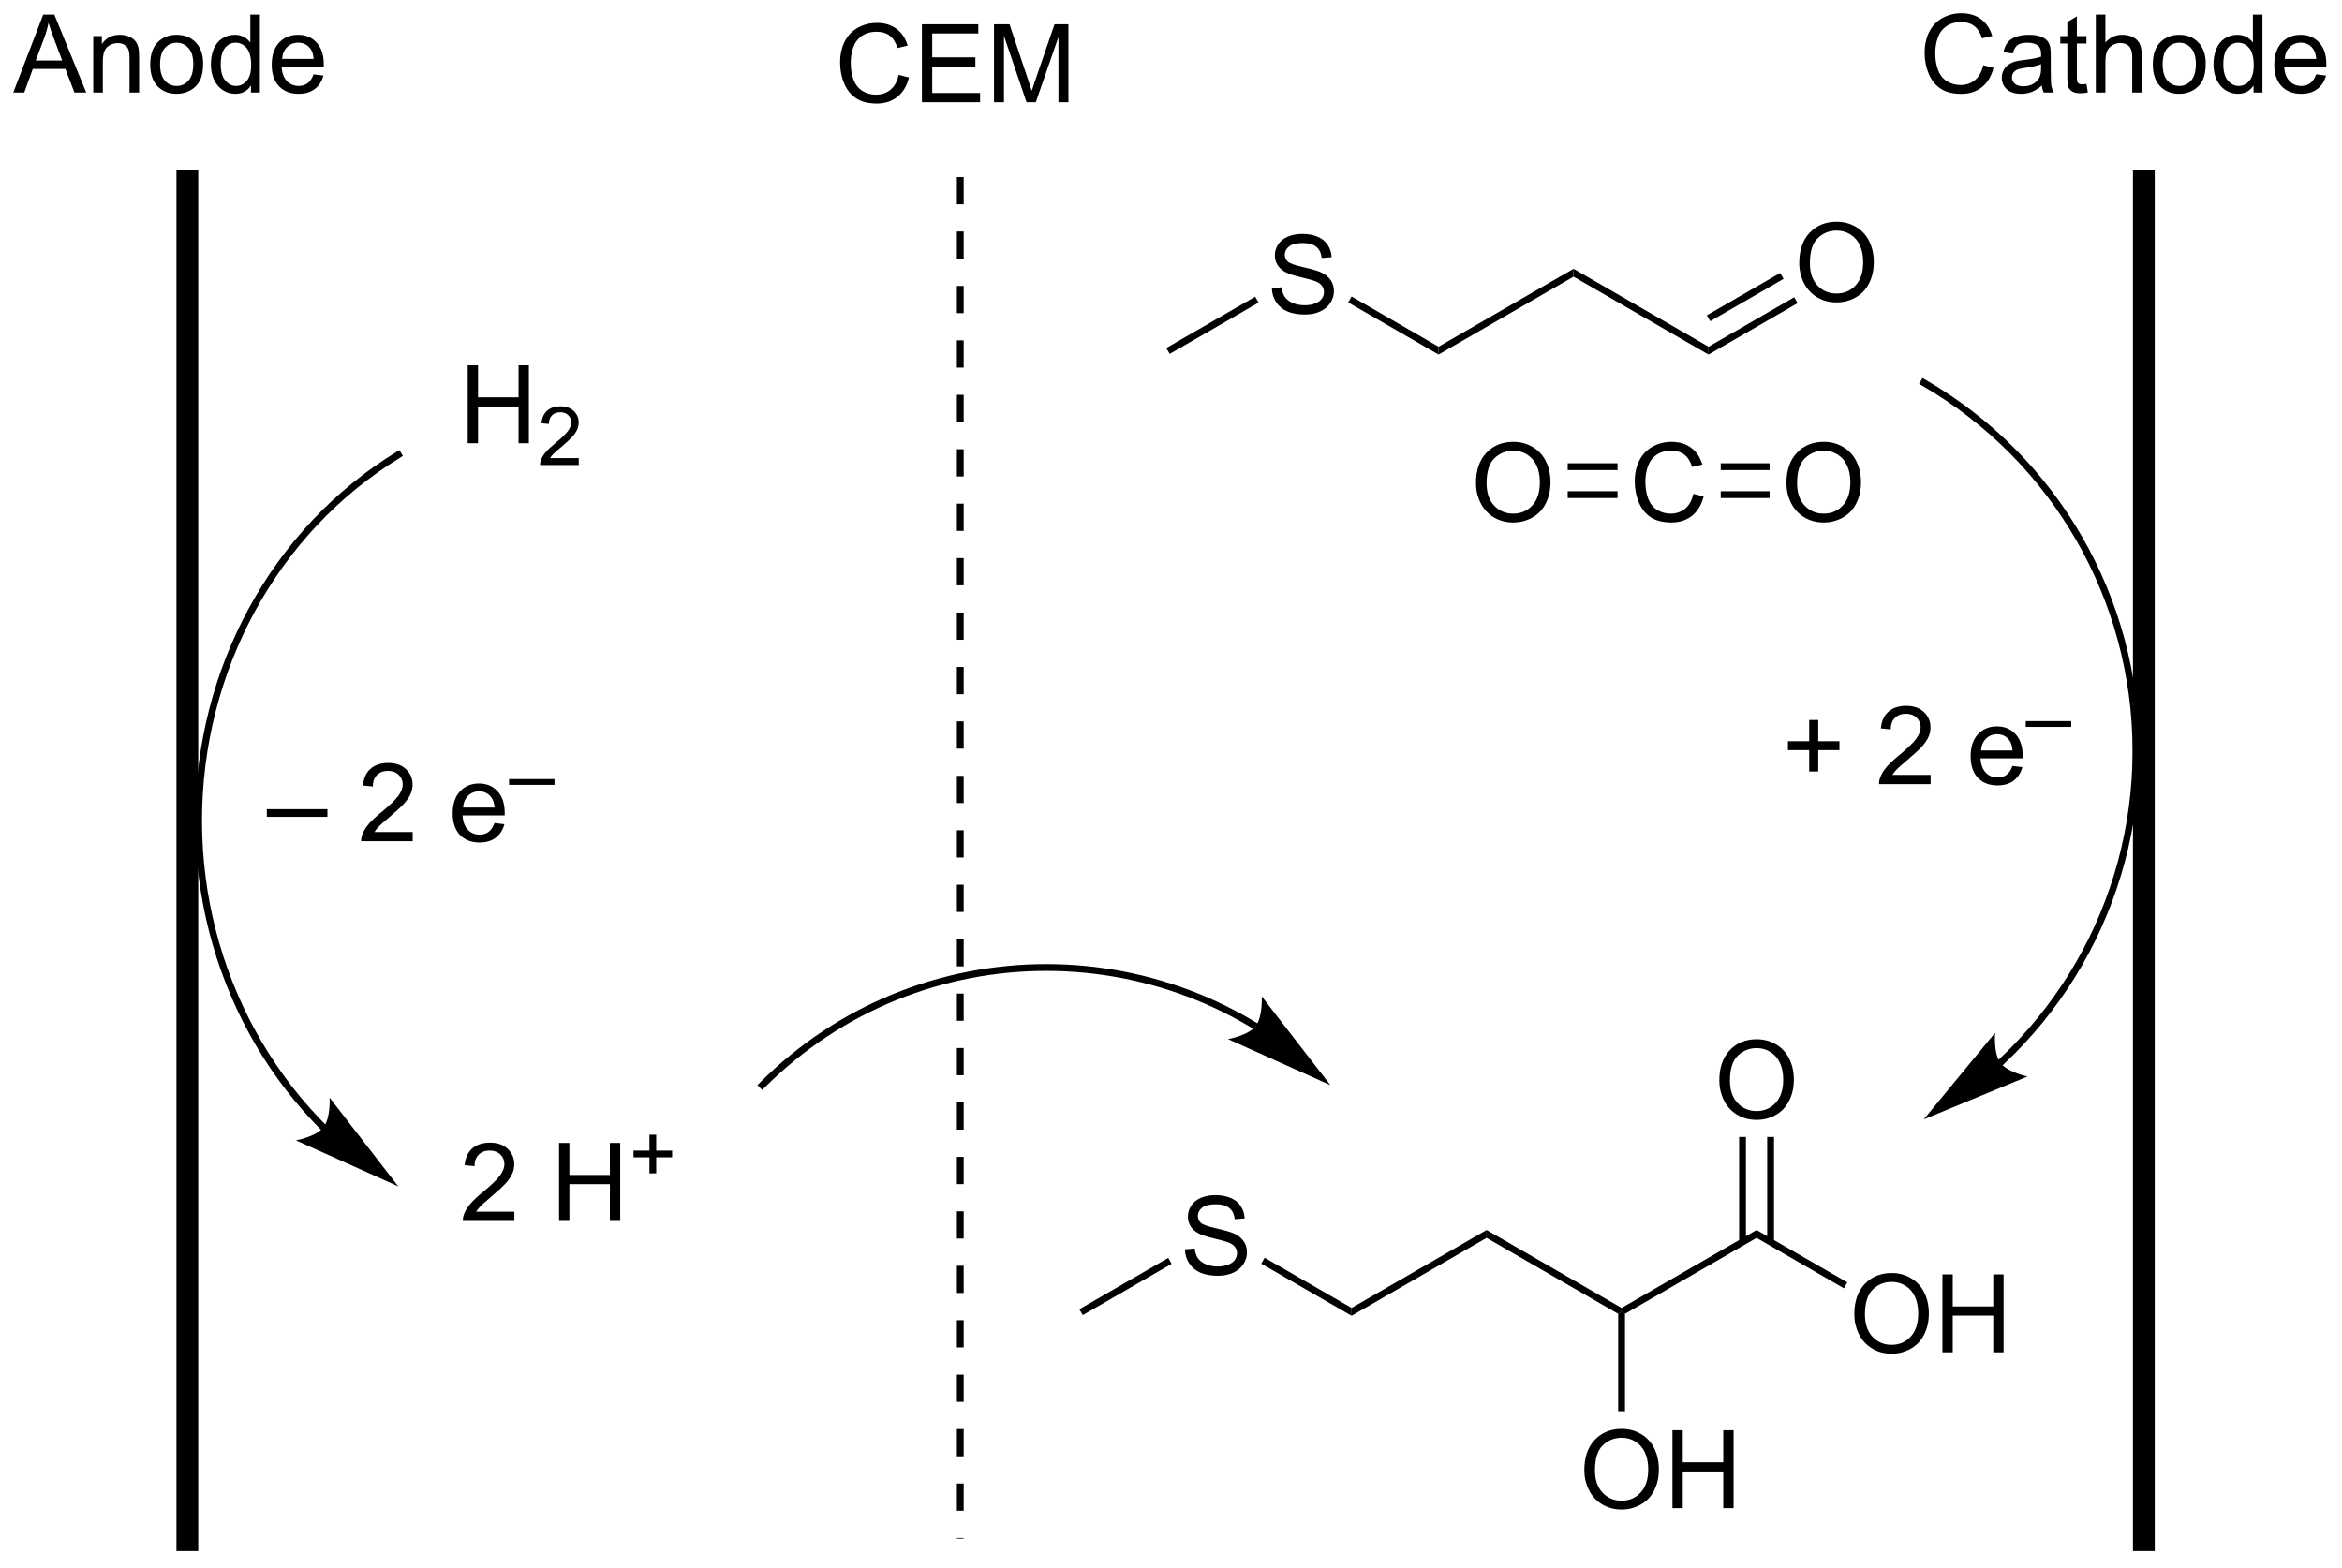 <?xml version="1.0" encoding="UTF-8"?>
<!DOCTYPE svg PUBLIC '-//W3C//DTD SVG 1.0//EN'
          'http://www.w3.org/TR/2001/REC-SVG-20010904/DTD/svg10.dtd'>
<svg stroke-dasharray="none" shape-rendering="auto" xmlns="http://www.w3.org/2000/svg" font-family="'Dialog'" text-rendering="auto" width="472" fill-opacity="1" color-interpolation="auto" color-rendering="auto" preserveAspectRatio="xMidYMid meet" font-size="12px" viewBox="0 0 472 316" fill="black" xmlns:xlink="http://www.w3.org/1999/xlink" stroke="black" image-rendering="auto" stroke-miterlimit="10" stroke-linecap="square" stroke-linejoin="miter" font-style="normal" stroke-width="1" height="316" stroke-dashoffset="0" font-weight="normal" stroke-opacity="1"
><!--Generated by the Batik Graphics2D SVG Generator--><defs id="genericDefs"
  /><g
  ><defs id="defs1"
    ><clipPath clipPathUnits="userSpaceOnUse" id="clipPath1"
      ><path d="M0.632 3.193 L177.443 3.193 L177.443 121.422 L0.632 121.422 L0.632 3.193 Z"
      /></clipPath
      ><clipPath clipPathUnits="userSpaceOnUse" id="clipPath2"
      ><path d="M56.515 99.861 L56.515 214.803 L228.409 214.803 L228.409 99.861 Z"
      /></clipPath
    ></defs
    ><g transform="scale(2.667,2.667) translate(-0.632,-3.193) matrix(1.029,0,0,1.029,-57.499,-99.525)"
    ><path d="M189.354 156.488 L189.354 154.918 L187.794 154.918 L187.794 154.262 L189.354 154.262 L189.354 152.704 L190.018 152.704 L190.018 154.262 L191.576 154.262 L191.576 154.918 L190.018 154.918 L190.018 156.488 L189.354 156.488 ZM198.272 156.738 L198.272 157.415 L194.486 157.415 Q194.478 157.16 194.569 156.926 Q194.712 156.54 195.03 156.165 Q195.35 155.79 195.952 155.298 Q196.884 154.532 197.212 154.084 Q197.54 153.637 197.54 153.238 Q197.54 152.821 197.241 152.535 Q196.944 152.246 196.462 152.246 Q195.954 152.246 195.65 152.551 Q195.345 152.855 195.343 153.394 L194.619 153.321 Q194.694 152.512 195.178 152.09 Q195.663 151.665 196.478 151.665 Q197.303 151.665 197.783 152.124 Q198.264 152.579 198.264 153.254 Q198.264 153.597 198.124 153.931 Q197.983 154.262 197.655 154.629 Q197.329 154.996 196.572 155.637 Q195.939 156.168 195.759 156.358 Q195.579 156.548 195.462 156.738 L198.272 156.738 ZM204.283 156.079 L205.009 156.168 Q204.837 156.806 204.371 157.157 Q203.908 157.509 203.186 157.509 Q202.275 157.509 201.741 156.949 Q201.21 156.387 201.21 155.376 Q201.21 154.329 201.749 153.751 Q202.288 153.173 203.147 153.173 Q203.978 153.173 204.504 153.741 Q205.033 154.306 205.033 155.332 Q205.033 155.394 205.03 155.519 L201.936 155.519 Q201.975 156.204 202.322 156.569 Q202.671 156.931 203.189 156.931 Q203.577 156.931 203.85 156.728 Q204.124 156.525 204.283 156.079 ZM201.975 154.941 L204.29 154.941 Q204.244 154.418 204.025 154.157 Q203.689 153.751 203.155 153.751 Q202.671 153.751 202.34 154.077 Q202.009 154.4 201.975 154.941 Z" stroke="none" clip-path="url(#clipPath2)"
    /></g
    ><g transform="matrix(2.743,0,0,2.743,-155.016,-273.913)"
    ><path d="M205.353 153.273 L205.353 152.848 L208.691 152.848 L208.691 153.273 L205.353 153.273 Z" stroke="none" clip-path="url(#clipPath2)"
    /></g
    ><g transform="matrix(2.743,0,0,2.743,-155.016,-273.913)"
    ><path d="M203.644 178.143 L203.645 178.143 L203.652 178.137 L203.664 178.125 C203.68 178.11 203.695 178.096 203.711 178.081 C203.742 178.052 203.774 178.023 203.805 177.993 C204.055 177.758 204.299 177.519 204.541 177.276 C206.47 175.334 208.13 173.155 209.487 170.799 C212.201 166.088 213.698 160.673 213.698 155.046 C213.698 149.419 212.201 144.005 209.487 139.293 C206.774 134.582 202.844 130.575 197.982 127.761 L197.766 127.636 L197.516 128.069 L197.732 128.194 C202.518 130.964 206.384 134.908 209.054 139.543 C211.724 144.179 213.198 149.506 213.198 155.046 C213.198 160.586 211.724 165.914 209.054 170.549 C207.719 172.867 206.085 175.012 204.186 176.924 C203.949 177.162 203.707 177.398 203.462 177.63 C203.431 177.658 203.4 177.687 203.37 177.716 C203.354 177.73 203.339 177.745 203.323 177.759 L203.312 177.77 L203.306 177.775 L203.306 177.775 L203.122 177.944 L203.46 178.312 L203.644 178.143 ZM197.857 182.114 L205.478 178.965 C205.478 178.965 204.006 178.655 203.485 177.952 C202.965 177.249 203.1 175.749 203.1 175.749 Z" stroke="none" clip-path="url(#clipPath2)"
    /></g
    ><g transform="matrix(2.743,0,0,2.743,-155.016,-273.913)"
    ><path d="M149.962 121.032 L150.678 120.97 Q150.727 121.399 150.912 121.675 Q151.1 121.951 151.49 122.121 Q151.881 122.29 152.368 122.29 Q152.803 122.29 153.133 122.162 Q153.467 122.032 153.628 121.808 Q153.79 121.584 153.79 121.319 Q153.79 121.048 153.633 120.847 Q153.477 120.647 153.118 120.509 Q152.888 120.42 152.1 120.23 Q151.31 120.04 150.993 119.873 Q150.584 119.657 150.381 119.339 Q150.18 119.022 150.18 118.626 Q150.18 118.194 150.425 117.816 Q150.672 117.438 151.144 117.243 Q151.618 117.048 152.196 117.048 Q152.834 117.048 153.318 117.253 Q153.805 117.459 154.066 117.858 Q154.329 118.256 154.35 118.759 L153.623 118.813 Q153.563 118.272 153.225 117.996 Q152.888 117.717 152.227 117.717 Q151.54 117.717 151.225 117.97 Q150.912 118.22 150.912 118.576 Q150.912 118.884 151.133 119.084 Q151.352 119.282 152.277 119.493 Q153.201 119.701 153.545 119.858 Q154.045 120.087 154.282 120.441 Q154.521 120.795 154.521 121.256 Q154.521 121.712 154.258 122.118 Q153.998 122.522 153.506 122.748 Q153.016 122.972 152.404 122.972 Q151.625 122.972 151.1 122.746 Q150.576 122.516 150.277 122.063 Q149.977 121.608 149.962 121.032 Z" stroke="none" clip-path="url(#clipPath2)"
    /></g
    ><g transform="matrix(2.743,0,0,2.743,-155.016,-273.913)"
    ><path d="M142.455 125.865 L142.205 125.432 L148.735 121.662 L148.985 122.095 Z" stroke="none" clip-path="url(#clipPath2)"
    /></g
    ><g transform="matrix(2.743,0,0,2.743,-155.016,-273.913)"
    ><path d="M155.57 122.081 L155.82 121.648 L162.208 125.336 L162.208 125.913 Z" stroke="none" clip-path="url(#clipPath2)"
    /></g
    ><g transform="matrix(2.743,0,0,2.743,-155.016,-273.913)"
    ><path d="M162.208 125.913 L162.208 125.336 L172.126 119.609 L172.126 120.187 Z" stroke="none" clip-path="url(#clipPath2)"
    /></g
    ><g transform="matrix(2.743,0,0,2.743,-155.016,-273.913)"
    ><path d="M172.126 120.187 L172.126 119.609 L182.044 125.336 L182.044 125.913 Z" stroke="none" clip-path="url(#clipPath2)"
    /></g
    ><g transform="matrix(2.743,0,0,2.743,-155.016,-273.913)"
    ><path d="M188.71 119.192 Q188.71 117.764 189.476 116.96 Q190.242 116.153 191.453 116.153 Q192.244 116.153 192.88 116.533 Q193.518 116.91 193.851 117.587 Q194.187 118.264 194.187 119.124 Q194.187 119.996 193.835 120.684 Q193.484 121.371 192.838 121.725 Q192.195 122.08 191.447 122.08 Q190.64 122.08 190.002 121.689 Q189.367 121.296 189.039 120.621 Q188.71 119.944 188.71 119.192 ZM189.492 119.202 Q189.492 120.238 190.046 120.835 Q190.604 121.428 191.445 121.428 Q192.299 121.428 192.851 120.827 Q193.406 120.225 193.406 119.121 Q193.406 118.421 193.169 117.9 Q192.932 117.379 192.476 117.093 Q192.023 116.803 191.455 116.803 Q190.651 116.803 190.07 117.358 Q189.492 117.91 189.492 119.202 Z" stroke="none" clip-path="url(#clipPath2)"
    /></g
    ><g transform="matrix(2.743,0,0,2.743,-155.016,-273.913)"
    ><path d="M182.044 125.913 L182.044 125.336 L188.337 121.703 L188.587 122.136 ZM182.169 123.461 L187.557 120.35 L187.307 119.917 L181.919 123.028 Z" stroke="none" clip-path="url(#clipPath2)"
    /></g
    ><g transform="matrix(2.743,0,0,2.743,-155.016,-273.913)"
    ><path d="M143.573 191.665 L144.289 191.602 Q144.338 192.032 144.523 192.308 Q144.711 192.584 145.101 192.753 Q145.492 192.923 145.979 192.923 Q146.414 192.923 146.744 192.795 Q147.078 192.665 147.239 192.441 Q147.401 192.217 147.401 191.951 Q147.401 191.68 147.244 191.48 Q147.088 191.279 146.729 191.141 Q146.5 191.053 145.711 190.863 Q144.922 190.673 144.604 190.506 Q144.195 190.29 143.992 189.972 Q143.791 189.654 143.791 189.259 Q143.791 188.826 144.036 188.449 Q144.284 188.071 144.755 187.876 Q145.229 187.68 145.807 187.68 Q146.445 187.68 146.929 187.886 Q147.416 188.092 147.677 188.49 Q147.94 188.889 147.961 189.391 L147.234 189.446 Q147.174 188.904 146.836 188.628 Q146.5 188.35 145.838 188.35 Q145.151 188.35 144.836 188.602 Q144.523 188.852 144.523 189.209 Q144.523 189.516 144.744 189.717 Q144.963 189.915 145.888 190.126 Q146.812 190.334 147.156 190.49 Q147.656 190.72 147.893 191.074 Q148.132 191.428 148.132 191.889 Q148.132 192.345 147.869 192.751 Q147.609 193.154 147.117 193.381 Q146.627 193.605 146.015 193.605 Q145.237 193.605 144.711 193.378 Q144.187 193.149 143.888 192.696 Q143.588 192.24 143.573 191.665 Z" stroke="none" clip-path="url(#clipPath2)"
    /></g
    ><g transform="matrix(2.743,0,0,2.743,-155.016,-273.913)"
    ><path d="M136.066 196.498 L135.816 196.065 L142.346 192.294 L142.596 192.727 Z" stroke="none" clip-path="url(#clipPath2)"
    /></g
    ><g transform="matrix(2.743,0,0,2.743,-155.016,-273.913)"
    ><path d="M149.181 192.714 L149.431 192.28 L155.819 195.969 L155.819 196.546 Z" stroke="none" clip-path="url(#clipPath2)"
    /></g
    ><g transform="matrix(2.743,0,0,2.743,-155.016,-273.913)"
    ><path d="M155.819 196.546 L155.819 195.969 L165.737 190.242 L165.737 190.82 Z" stroke="none" clip-path="url(#clipPath2)"
    /></g
    ><g transform="matrix(2.743,0,0,2.743,-155.016,-273.913)"
    ><path d="M165.737 190.82 L165.737 190.242 L175.656 195.969 L175.656 196.257 L175.406 196.402 Z" stroke="none" clip-path="url(#clipPath2)"
    /></g
    ><g transform="matrix(2.743,0,0,2.743,-155.016,-273.913)"
    ><path d="M175.906 196.402 L175.656 196.257 L175.656 195.969 L185.574 190.242 L185.574 190.82 Z" stroke="none" clip-path="url(#clipPath2)"
    /></g
    ><g transform="matrix(2.743,0,0,2.743,-155.016,-273.913)"
    ><path d="M172.919 207.896 Q172.919 206.469 173.684 205.664 Q174.45 204.857 175.661 204.857 Q176.452 204.857 177.088 205.237 Q177.726 205.615 178.059 206.292 Q178.395 206.969 178.395 207.828 Q178.395 208.701 178.044 209.388 Q177.692 210.076 177.046 210.43 Q176.403 210.784 175.656 210.784 Q174.848 210.784 174.21 210.393 Q173.575 210 173.247 209.326 Q172.919 208.649 172.919 207.896 ZM173.7 207.906 Q173.7 208.943 174.255 209.539 Q174.812 210.133 175.653 210.133 Q176.507 210.133 177.059 209.531 Q177.614 208.93 177.614 207.826 Q177.614 207.125 177.377 206.604 Q177.14 206.083 176.684 205.797 Q176.231 205.508 175.663 205.508 Q174.859 205.508 174.278 206.063 Q173.7 206.615 173.7 207.906 ZM179.394 210.685 L179.394 204.958 L180.152 204.958 L180.152 207.31 L183.128 207.31 L183.128 204.958 L183.886 204.958 L183.886 210.685 L183.128 210.685 L183.128 207.984 L180.152 207.984 L180.152 210.685 L179.394 210.685 Z" stroke="none" clip-path="url(#clipPath2)"
    /></g
    ><g transform="matrix(2.743,0,0,2.743,-155.016,-273.913)"
    ><path d="M175.406 196.402 L175.656 196.257 L175.906 196.402 L175.906 203.56 L175.406 203.56 Z" stroke="none" clip-path="url(#clipPath2)"
    /></g
    ><g transform="matrix(2.743,0,0,2.743,-155.016,-273.913)"
    ><path d="M192.755 196.443 Q192.755 195.016 193.521 194.211 Q194.287 193.404 195.498 193.404 Q196.289 193.404 196.925 193.784 Q197.563 194.162 197.896 194.839 Q198.232 195.516 198.232 196.375 Q198.232 197.248 197.88 197.935 Q197.529 198.623 196.883 198.977 Q196.24 199.331 195.492 199.331 Q194.685 199.331 194.047 198.94 Q193.412 198.547 193.083 197.873 Q192.755 197.196 192.755 196.443 ZM193.537 196.454 Q193.537 197.49 194.091 198.086 Q194.649 198.68 195.49 198.68 Q196.344 198.68 196.896 198.079 Q197.451 197.477 197.451 196.373 Q197.451 195.672 197.214 195.151 Q196.977 194.631 196.521 194.344 Q196.068 194.055 195.5 194.055 Q194.695 194.055 194.115 194.61 Q193.537 195.162 193.537 196.454 ZM199.231 199.232 L199.231 193.506 L199.988 193.506 L199.988 195.857 L202.965 195.857 L202.965 193.506 L203.723 193.506 L203.723 199.232 L202.965 199.232 L202.965 196.532 L199.988 196.532 L199.988 199.232 L199.231 199.232 Z" stroke="none" clip-path="url(#clipPath2)"
    /></g
    ><g transform="matrix(2.743,0,0,2.743,-155.016,-273.913)"
    ><path d="M185.574 190.82 L185.574 190.242 L192.24 194.091 L191.99 194.524 Z" stroke="none" clip-path="url(#clipPath2)"
    /></g
    ><g transform="matrix(2.743,0,0,2.743,-155.016,-273.913)"
    ><path d="M182.837 179.264 Q182.837 177.837 183.602 177.032 Q184.368 176.225 185.579 176.225 Q186.371 176.225 187.006 176.605 Q187.644 176.983 187.977 177.66 Q188.314 178.337 188.314 179.196 Q188.314 180.069 187.962 180.756 Q187.61 181.444 186.964 181.798 Q186.321 182.152 185.574 182.152 Q184.767 182.152 184.129 181.762 Q183.493 181.368 183.165 180.694 Q182.837 180.017 182.837 179.264 ZM183.618 179.275 Q183.618 180.311 184.173 180.907 Q184.73 181.501 185.571 181.501 Q186.425 181.501 186.977 180.9 Q187.532 180.298 187.532 179.194 Q187.532 178.493 187.295 177.972 Q187.058 177.452 186.602 177.165 Q186.149 176.876 185.582 176.876 Q184.777 176.876 184.196 177.431 Q183.618 177.983 183.618 179.275 Z" stroke="none" clip-path="url(#clipPath2)"
    /></g
    ><g transform="matrix(2.743,0,0,2.743,-155.016,-273.913)"
    ><path d="M186.855 191.126 L186.855 183.405 L186.355 183.405 L186.355 191.126 ZM184.793 191.126 L184.793 183.405 L184.293 183.405 L184.293 191.126 Z" stroke="none" clip-path="url(#clipPath2)"
    /></g
    ><g transform="matrix(2.743,0,0,2.743,-155.016,-273.913)"
    ><path d="M76.119 159.885 L76.119 159.318 L80.569 159.318 L80.569 159.885 L76.119 159.885 ZM86.835 160.997 L86.835 161.674 L83.048 161.674 Q83.041 161.419 83.132 161.185 Q83.275 160.799 83.593 160.424 Q83.913 160.049 84.514 159.557 Q85.447 158.792 85.775 158.344 Q86.103 157.896 86.103 157.497 Q86.103 157.081 85.804 156.794 Q85.507 156.505 85.025 156.505 Q84.517 156.505 84.212 156.81 Q83.908 157.115 83.905 157.654 L83.181 157.581 Q83.257 156.771 83.741 156.349 Q84.225 155.924 85.041 155.924 Q85.866 155.924 86.345 156.383 Q86.827 156.839 86.827 157.513 Q86.827 157.857 86.686 158.19 Q86.546 158.521 86.218 158.888 Q85.892 159.255 85.134 159.896 Q84.501 160.427 84.322 160.617 Q84.142 160.807 84.025 160.997 L86.835 160.997 ZM92.845 160.339 L93.572 160.427 Q93.4 161.065 92.934 161.417 Q92.47 161.768 91.749 161.768 Q90.837 161.768 90.304 161.208 Q89.772 160.646 89.772 159.635 Q89.772 158.589 90.311 158.01 Q90.85 157.432 91.71 157.432 Q92.541 157.432 93.067 158 Q93.595 158.565 93.595 159.591 Q93.595 159.654 93.593 159.779 L90.499 159.779 Q90.538 160.464 90.884 160.828 Q91.233 161.19 91.751 161.19 Q92.139 161.19 92.413 160.987 Q92.686 160.784 92.845 160.339 ZM90.538 159.201 L92.853 159.201 Q92.806 158.677 92.587 158.417 Q92.251 158.01 91.718 158.01 Q91.233 158.01 90.903 158.336 Q90.572 158.659 90.538 159.201 Z" stroke="none" clip-path="url(#clipPath2)"
    /></g
    ><g transform="matrix(2.743,0,0,2.743,-155.016,-273.913)"
    ><path d="M93.916 157.533 L93.916 157.107 L97.254 157.107 L97.254 157.533 L93.916 157.533 Z" stroke="none" clip-path="url(#clipPath2)"
    /></g
    ><g transform="matrix(2.743,0,0,2.743,-155.016,-273.913)"
    ><path d="M57.487 106.659 L59.688 100.932 L60.505 100.932 L62.849 106.659 L61.984 106.659 L61.318 104.925 L58.922 104.925 L58.294 106.659 L57.487 106.659 ZM59.141 104.307 L61.083 104.307 L60.484 102.722 Q60.211 101.998 60.078 101.534 Q59.969 102.084 59.771 102.628 L59.141 104.307 ZM63.365 106.659 L63.365 102.511 L63.997 102.511 L63.997 103.099 Q64.453 102.417 65.318 102.417 Q65.693 102.417 66.005 102.552 Q66.32 102.685 66.477 102.904 Q66.633 103.123 66.695 103.425 Q66.734 103.62 66.734 104.107 L66.734 106.659 L66.031 106.659 L66.031 104.136 Q66.031 103.706 65.948 103.492 Q65.867 103.279 65.659 103.154 Q65.451 103.026 65.169 103.026 Q64.719 103.026 64.393 103.313 Q64.068 103.597 64.068 104.393 L64.068 106.659 L63.365 106.659 ZM67.551 104.584 Q67.551 103.432 68.191 102.878 Q68.728 102.417 69.496 102.417 Q70.353 102.417 70.894 102.977 Q71.439 103.537 71.439 104.526 Q71.439 105.326 71.197 105.787 Q70.957 106.245 70.499 106.5 Q70.04 106.753 69.496 106.753 Q68.626 106.753 68.087 106.195 Q67.551 105.636 67.551 104.584 ZM68.275 104.584 Q68.275 105.38 68.621 105.779 Q68.97 106.175 69.496 106.175 Q70.019 106.175 70.366 105.776 Q70.715 105.378 70.715 104.56 Q70.715 103.792 70.366 103.396 Q70.017 102.998 69.496 102.998 Q68.97 102.998 68.621 103.393 Q68.275 103.787 68.275 104.584 ZM74.953 106.659 L74.953 106.136 Q74.56 106.753 73.794 106.753 Q73.297 106.753 72.88 106.479 Q72.466 106.206 72.237 105.716 Q72.008 105.224 72.008 104.589 Q72.008 103.966 72.213 103.461 Q72.422 102.956 72.836 102.688 Q73.25 102.417 73.763 102.417 Q74.138 102.417 74.43 102.576 Q74.724 102.732 74.906 102.987 L74.906 100.932 L75.607 100.932 L75.607 106.659 L74.953 106.659 ZM72.732 104.589 Q72.732 105.386 73.068 105.781 Q73.404 106.175 73.859 106.175 Q74.32 106.175 74.643 105.797 Q74.966 105.419 74.966 104.646 Q74.966 103.794 74.638 103.396 Q74.31 102.998 73.828 102.998 Q73.359 102.998 73.044 103.38 Q72.732 103.763 72.732 104.589 ZM79.551 105.323 L80.277 105.412 Q80.106 106.05 79.639 106.401 Q79.176 106.753 78.454 106.753 Q77.543 106.753 77.009 106.193 Q76.478 105.63 76.478 104.62 Q76.478 103.573 77.017 102.995 Q77.556 102.417 78.415 102.417 Q79.246 102.417 79.772 102.984 Q80.301 103.55 80.301 104.576 Q80.301 104.638 80.298 104.763 L77.204 104.763 Q77.243 105.448 77.59 105.813 Q77.939 106.175 78.457 106.175 Q78.845 106.175 79.118 105.972 Q79.392 105.768 79.551 105.323 ZM77.243 104.185 L79.559 104.185 Q79.512 103.662 79.293 103.401 Q78.957 102.995 78.423 102.995 Q77.939 102.995 77.608 103.32 Q77.277 103.643 77.243 104.185 Z" stroke="none" clip-path="url(#clipPath2)"
    /></g
    ><g transform="matrix(2.743,0,0,2.743,-155.016,-273.913)"
    ><path d="M80.462 182.533 L80.462 182.532 L80.463 182.534 L80.451 182.522 C80.444 182.515 80.437 182.507 80.43 182.5 C80.401 182.471 80.372 182.442 80.344 182.413 C80.287 182.356 80.229 182.297 80.173 182.239 C80.059 182.122 79.947 182.004 79.835 181.886 C78.049 179.988 76.511 177.858 75.255 175.556 C72.742 170.953 71.355 165.66 71.355 160.158 C71.355 154.656 72.743 149.363 75.255 144.76 C77.767 140.157 81.403 136.242 85.905 133.493 L86.118 133.363 L85.858 132.936 L85.644 133.066 C81.068 135.861 77.37 139.841 74.816 144.52 C72.264 149.197 70.855 154.572 70.855 160.158 C70.855 165.744 72.264 171.119 74.816 175.796 C76.093 178.135 77.656 180.3 79.471 182.228 C79.584 182.349 79.699 182.469 79.814 182.588 C79.872 182.647 79.93 182.706 79.988 182.765 C80.017 182.794 80.046 182.824 80.076 182.853 C80.083 182.86 80.09 182.868 80.097 182.875 L80.109 182.886 L80.109 182.886 L80.112 182.89 L80.291 183.065 L80.641 182.708 L80.462 182.533 ZM85.775 187.037 L80.73 180.514 C80.73 180.514 80.819 182.016 80.277 182.703 C79.736 183.391 78.254 183.655 78.254 183.655 Z" stroke="none" clip-path="url(#clipPath2)"
    /></g
    ><g transform="matrix(2.743,0,0,2.743,-155.016,-273.913)"
    ><path d="M202.226 104.651 L202.984 104.841 Q202.747 105.776 202.127 106.268 Q201.508 106.758 200.614 106.758 Q199.687 106.758 199.107 106.38 Q198.528 106.003 198.224 105.289 Q197.922 104.573 197.922 103.753 Q197.922 102.857 198.263 102.193 Q198.607 101.526 199.237 101.18 Q199.867 100.834 200.625 100.834 Q201.484 100.834 202.07 101.271 Q202.656 101.709 202.888 102.503 L202.14 102.677 Q201.942 102.052 201.562 101.768 Q201.185 101.482 200.609 101.482 Q199.95 101.482 199.505 101.8 Q199.062 102.115 198.883 102.649 Q198.703 103.182 198.703 103.748 Q198.703 104.479 198.916 105.024 Q199.13 105.568 199.578 105.839 Q200.028 106.107 200.552 106.107 Q201.187 106.107 201.627 105.74 Q202.07 105.373 202.226 104.651 ZM206.535 106.146 Q206.144 106.479 205.782 106.617 Q205.423 106.753 205.009 106.753 Q204.324 106.753 203.957 106.419 Q203.59 106.084 203.59 105.565 Q203.59 105.261 203.728 105.008 Q203.868 104.755 204.092 104.604 Q204.316 104.451 204.597 104.373 Q204.806 104.318 205.222 104.268 Q206.074 104.167 206.478 104.026 Q206.48 103.88 206.48 103.841 Q206.48 103.412 206.282 103.237 Q206.012 102.998 205.48 102.998 Q204.985 102.998 204.749 103.172 Q204.512 103.347 204.399 103.787 L203.712 103.693 Q203.806 103.253 204.019 102.982 Q204.235 102.709 204.642 102.563 Q205.048 102.417 205.582 102.417 Q206.113 102.417 206.444 102.542 Q206.777 102.667 206.933 102.857 Q207.09 103.044 207.152 103.334 Q207.189 103.513 207.189 103.982 L207.189 104.919 Q207.189 105.901 207.233 106.162 Q207.277 106.419 207.41 106.659 L206.675 106.659 Q206.566 106.44 206.535 106.146 ZM206.478 104.576 Q206.095 104.732 205.329 104.841 Q204.894 104.904 204.715 104.982 Q204.535 105.06 204.436 105.211 Q204.34 105.362 204.34 105.544 Q204.34 105.826 204.553 106.013 Q204.767 106.201 205.175 106.201 Q205.582 106.201 205.897 106.024 Q206.215 105.847 206.363 105.537 Q206.478 105.3 206.478 104.834 L206.478 104.576 ZM209.812 106.029 L209.914 106.651 Q209.617 106.714 209.383 106.714 Q209 106.714 208.789 106.594 Q208.578 106.472 208.492 106.274 Q208.406 106.076 208.406 105.443 L208.406 103.057 L207.89 103.057 L207.89 102.511 L208.406 102.511 L208.406 101.482 L209.107 101.06 L209.107 102.511 L209.812 102.511 L209.812 103.057 L209.107 103.057 L209.107 105.482 Q209.107 105.784 209.143 105.87 Q209.179 105.956 209.263 106.008 Q209.349 106.057 209.505 106.057 Q209.622 106.057 209.812 106.029 ZM210.501 106.659 L210.501 100.932 L211.204 100.932 L211.204 102.987 Q211.696 102.417 212.446 102.417 Q212.907 102.417 213.246 102.599 Q213.587 102.779 213.733 103.099 Q213.879 103.419 213.879 104.029 L213.879 106.659 L213.175 106.659 L213.175 104.029 Q213.175 103.503 212.946 103.263 Q212.72 103.021 212.3 103.021 Q211.988 103.021 211.712 103.185 Q211.439 103.347 211.321 103.625 Q211.204 103.901 211.204 104.388 L211.204 106.659 L210.501 106.659 ZM214.687 104.584 Q214.687 103.432 215.328 102.878 Q215.864 102.417 216.633 102.417 Q217.489 102.417 218.031 102.977 Q218.575 103.537 218.575 104.526 Q218.575 105.326 218.333 105.787 Q218.094 106.245 217.635 106.5 Q217.177 106.753 216.633 106.753 Q215.763 106.753 215.224 106.195 Q214.687 105.636 214.687 104.584 ZM215.411 104.584 Q215.411 105.38 215.758 105.779 Q216.107 106.175 216.633 106.175 Q217.156 106.175 217.502 105.776 Q217.851 105.378 217.851 104.56 Q217.851 103.792 217.502 103.396 Q217.153 102.998 216.633 102.998 Q216.107 102.998 215.758 103.393 Q215.411 103.787 215.411 104.584 ZM222.09 106.659 L222.09 106.136 Q221.696 106.753 220.931 106.753 Q220.433 106.753 220.017 106.479 Q219.603 106.206 219.374 105.716 Q219.144 105.224 219.144 104.589 Q219.144 103.966 219.35 103.461 Q219.558 102.956 219.972 102.688 Q220.387 102.417 220.899 102.417 Q221.274 102.417 221.566 102.576 Q221.86 102.732 222.043 102.987 L222.043 100.932 L222.743 100.932 L222.743 106.659 L222.09 106.659 ZM219.868 104.589 Q219.868 105.386 220.204 105.781 Q220.54 106.175 220.996 106.175 Q221.457 106.175 221.78 105.797 Q222.103 105.419 222.103 104.646 Q222.103 103.794 221.774 103.396 Q221.446 102.998 220.965 102.998 Q220.496 102.998 220.181 103.38 Q219.868 103.763 219.868 104.589 ZM226.687 105.323 L227.414 105.412 Q227.242 106.05 226.776 106.401 Q226.312 106.753 225.591 106.753 Q224.679 106.753 224.146 106.193 Q223.614 105.63 223.614 104.62 Q223.614 103.573 224.153 102.995 Q224.692 102.417 225.552 102.417 Q226.383 102.417 226.909 102.984 Q227.437 103.55 227.437 104.576 Q227.437 104.638 227.435 104.763 L224.341 104.763 Q224.38 105.448 224.726 105.813 Q225.075 106.175 225.594 106.175 Q225.982 106.175 226.255 105.972 Q226.528 105.768 226.687 105.323 ZM224.38 104.185 L226.695 104.185 Q226.648 103.662 226.429 103.401 Q226.094 102.995 225.56 102.995 Q225.075 102.995 224.745 103.32 Q224.414 103.643 224.38 104.185 Z" stroke="none" clip-path="url(#clipPath2)"
    /></g
    ><g transform="matrix(2.743,0,0,2.743,-155.016,-273.913)"
    ><path d="M90.878 132.429 L90.878 126.702 L91.636 126.702 L91.636 129.054 L94.612 129.054 L94.612 126.702 L95.37 126.702 L95.37 132.429 L94.612 132.429 L94.612 129.728 L91.636 129.728 L91.636 132.429 L90.878 132.429 Z" stroke="none" clip-path="url(#clipPath2)"
    /></g
    ><g transform="matrix(2.743,0,0,2.743,-155.016,-273.913)"
    ><path d="M99.036 133.521 L99.036 134.029 L96.196 134.029 Q96.19 133.838 96.259 133.662 Q96.366 133.373 96.604 133.091 Q96.845 132.81 97.296 132.441 Q97.995 131.867 98.241 131.531 Q98.487 131.195 98.487 130.896 Q98.487 130.584 98.263 130.369 Q98.04 130.152 97.679 130.152 Q97.298 130.152 97.069 130.381 Q96.841 130.609 96.839 131.013 L96.296 130.959 Q96.352 130.351 96.716 130.035 Q97.079 129.716 97.69 129.716 Q98.309 129.716 98.669 130.06 Q99.03 130.402 99.03 130.908 Q99.03 131.166 98.925 131.416 Q98.819 131.664 98.573 131.939 Q98.329 132.214 97.761 132.695 Q97.286 133.093 97.151 133.236 Q97.016 133.379 96.929 133.521 L99.036 133.521 Z" stroke="none" clip-path="url(#clipPath2)"
    /></g
    ><g transform="matrix(2.743,0,0,2.743,-155.016,-273.913)"
    ><path d="M94.306 188.897 L94.306 189.574 L90.519 189.574 Q90.512 189.319 90.603 189.084 Q90.746 188.699 91.064 188.324 Q91.384 187.949 91.986 187.457 Q92.918 186.691 93.246 186.243 Q93.574 185.795 93.574 185.397 Q93.574 184.98 93.275 184.694 Q92.978 184.405 92.496 184.405 Q91.988 184.405 91.683 184.709 Q91.379 185.014 91.376 185.553 L90.652 185.48 Q90.728 184.67 91.212 184.248 Q91.697 183.824 92.512 183.824 Q93.337 183.824 93.816 184.282 Q94.298 184.738 94.298 185.412 Q94.298 185.756 94.157 186.089 Q94.017 186.42 93.689 186.787 Q93.363 187.155 92.605 187.795 Q91.973 188.327 91.793 188.517 Q91.613 188.707 91.496 188.897 L94.306 188.897 ZM97.59 189.574 L97.59 183.847 L98.348 183.847 L98.348 186.199 L101.324 186.199 L101.324 183.847 L102.082 183.847 L102.082 189.574 L101.324 189.574 L101.324 186.873 L98.348 186.873 L98.348 189.574 L97.59 189.574 Z" stroke="none" clip-path="url(#clipPath2)"
    /></g
    ><g transform="matrix(2.743,0,0,2.743,-155.016,-273.913)"
    ><path d="M104.23 186.079 L104.23 184.901 L103.061 184.901 L103.061 184.409 L104.23 184.409 L104.23 183.241 L104.728 183.241 L104.728 184.409 L105.896 184.409 L105.896 184.901 L104.728 184.901 L104.728 186.079 L104.23 186.079 Z" stroke="none" clip-path="url(#clipPath2)"
    /></g
    ><g transform="matrix(2.743,0,0,2.743,-155.016,-273.913)"
    ><path d="M122.543 105.361 L123.3 105.551 Q123.064 106.486 122.444 106.978 Q121.824 107.468 120.931 107.468 Q120.004 107.468 119.423 107.09 Q118.845 106.713 118.54 105.999 Q118.238 105.283 118.238 104.463 Q118.238 103.567 118.579 102.903 Q118.923 102.236 119.553 101.89 Q120.183 101.543 120.941 101.543 Q121.8 101.543 122.386 101.981 Q122.972 102.418 123.204 103.213 L122.457 103.387 Q122.259 102.762 121.879 102.478 Q121.501 102.192 120.925 102.192 Q120.267 102.192 119.821 102.51 Q119.379 102.825 119.199 103.359 Q119.019 103.892 119.019 104.457 Q119.019 105.189 119.233 105.734 Q119.446 106.278 119.894 106.549 Q120.345 106.817 120.868 106.817 Q121.504 106.817 121.944 106.45 Q122.386 106.082 122.543 105.361 ZM124.25 107.369 L124.25 101.642 L128.39 101.642 L128.39 102.317 L125.008 102.317 L125.008 104.072 L128.177 104.072 L128.177 104.744 L125.008 104.744 L125.008 106.692 L128.523 106.692 L128.523 107.369 L124.25 107.369 ZM129.547 107.369 L129.547 101.642 L130.687 101.642 L132.044 105.697 Q132.232 106.262 132.317 106.543 Q132.414 106.231 132.622 105.627 L133.992 101.642 L135.013 101.642 L135.013 107.369 L134.281 107.369 L134.281 102.575 L132.617 107.369 L131.935 107.369 L130.278 102.494 L130.278 107.369 L129.547 107.369 Z" stroke="none" clip-path="url(#clipPath2)"
    /></g
    ><g transform="matrix(2.743,0,0,2.743,-155.016,-273.913)"
    ><path d="M126.818 112.87 L126.818 114.87 L127.318 114.87 L127.318 112.87 ZM126.818 116.87 L126.818 118.87 L127.318 118.87 L127.318 116.87 ZM126.818 120.87 L126.818 122.87 L127.318 122.87 L127.318 120.87 ZM126.818 124.87 L126.818 126.87 L127.318 126.87 L127.318 124.87 ZM126.818 128.87 L126.818 130.87 L127.318 130.87 L127.318 128.87 ZM126.818 132.87 L126.818 134.87 L127.318 134.87 L127.318 132.87 ZM126.818 136.87 L126.818 138.87 L127.318 138.87 L127.318 136.87 ZM126.818 140.87 L126.818 142.87 L127.318 142.87 L127.318 140.87 ZM126.818 144.87 L126.818 146.87 L127.318 146.87 L127.318 144.87 ZM126.818 148.87 L126.818 150.87 L127.318 150.87 L127.318 148.87 ZM126.818 152.87 L126.818 154.87 L127.318 154.87 L127.318 152.87 ZM126.818 156.87 L126.818 158.87 L127.318 158.87 L127.318 156.87 ZM126.818 160.87 L126.818 162.87 L127.318 162.87 L127.318 160.87 ZM126.818 164.87 L126.818 166.87 L127.318 166.87 L127.318 164.87 ZM126.818 168.87 L126.818 170.87 L127.318 170.87 L127.318 168.87 ZM126.818 172.87 L126.818 174.87 L127.318 174.87 L127.318 172.87 ZM126.818 176.87 L126.818 178.87 L127.318 178.87 L127.318 176.87 ZM126.818 180.87 L126.818 182.87 L127.318 182.87 L127.318 180.87 ZM126.818 184.87 L126.818 186.87 L127.318 186.87 L127.318 184.87 ZM126.818 188.87 L126.818 190.87 L127.318 190.87 L127.318 188.87 ZM126.818 192.87 L126.818 194.87 L127.318 194.87 L127.318 192.87 ZM126.818 196.87 L126.818 198.87 L127.318 198.87 L127.318 196.87 ZM126.818 200.87 L126.818 202.87 L127.318 202.87 L127.318 200.87 ZM126.818 204.87 L126.818 206.87 L127.318 206.87 L127.318 204.87 ZM126.818 208.87 L126.818 210.87 L127.318 210.87 L127.318 208.87 ZM126.818 212.87 L126.818 212.92 L127.318 212.92 L127.318 212.87 Z" stroke="none" clip-path="url(#clipPath2)"
    /></g
    ><g transform="matrix(2.743,0,0,2.743,-155.016,-273.913)"
    ><path d="M148.899 175.056 L148.89 175.05 L148.871 175.038 C148.857 175.03 148.844 175.022 148.831 175.014 C148.726 174.95 148.62 174.887 148.515 174.824 C148.092 174.575 147.664 174.336 147.232 174.109 C146.368 173.655 145.486 173.246 144.59 172.883 C141.007 171.43 137.198 170.703 133.388 170.703 C125.767 170.703 118.149 173.611 112.339 179.422 L112.162 179.599 L112.515 179.952 L112.692 179.776 C118.409 174.059 125.9 171.203 133.388 171.203 C137.133 171.203 140.879 171.917 144.402 173.346 C145.283 173.703 146.15 174.105 147 174.552 C147.424 174.775 147.845 175.009 148.26 175.255 C148.364 175.316 148.468 175.378 148.571 175.441 C148.584 175.449 148.597 175.457 148.61 175.465 L148.629 175.476 L148.639 175.482 L148.853 175.613 L149.113 175.186 L148.899 175.056 ZM154.261 179.599 L149.217 173.075 C149.217 173.075 149.306 174.578 148.764 175.265 C148.222 175.952 146.74 176.216 146.74 176.216 Z" stroke="none" clip-path="url(#clipPath2)"
    /></g
    ><g transform="matrix(2.743,0,0,2.743,-155.016,-273.913)"
    ><path d="M69.478 112.365 L71.078 112.365 L71.078 213.831 L69.478 213.831 Z" stroke="none" clip-path="url(#clipPath2)"
    /></g
    ><g transform="matrix(2.743,0,0,2.743,-155.016,-273.913)"
    ><path d="M213.228 112.365 L214.828 112.365 L214.828 213.831 L213.228 213.831 Z" stroke="none" clip-path="url(#clipPath2)"
    /></g
    ><g transform="matrix(2.743,0,0,2.743,-155.016,-273.913)"
    ><path d="M180.928 136.146 L181.685 136.336 Q181.448 137.271 180.829 137.763 Q180.209 138.253 179.315 138.253 Q178.388 138.253 177.808 137.875 Q177.23 137.498 176.925 136.784 Q176.623 136.068 176.623 135.248 Q176.623 134.352 176.964 133.688 Q177.308 133.021 177.938 132.675 Q178.568 132.328 179.326 132.328 Q180.185 132.328 180.771 132.766 Q181.357 133.203 181.589 133.998 L180.842 134.172 Q180.644 133.547 180.263 133.263 Q179.886 132.977 179.31 132.977 Q178.651 132.977 178.206 133.294 Q177.763 133.61 177.584 134.143 Q177.404 134.677 177.404 135.242 Q177.404 135.974 177.618 136.518 Q177.831 137.063 178.279 137.334 Q178.73 137.602 179.253 137.602 Q179.888 137.602 180.329 137.235 Q180.771 136.867 180.928 136.146 Z" stroke="none" clip-path="url(#clipPath2)"
    /></g
    ><g transform="matrix(2.743,0,0,2.743,-155.016,-273.913)"
    ><path d="M164.956 135.365 Q164.956 133.938 165.721 133.133 Q166.487 132.326 167.698 132.326 Q168.489 132.326 169.125 132.706 Q169.763 133.084 170.096 133.761 Q170.432 134.438 170.432 135.297 Q170.432 136.169 170.081 136.857 Q169.729 137.544 169.083 137.899 Q168.44 138.253 167.693 138.253 Q166.885 138.253 166.247 137.862 Q165.612 137.469 165.284 136.794 Q164.956 136.117 164.956 135.365 ZM165.737 135.375 Q165.737 136.412 166.292 137.008 Q166.849 137.602 167.69 137.602 Q168.544 137.602 169.096 137 Q169.651 136.399 169.651 135.294 Q169.651 134.594 169.414 134.073 Q169.177 133.552 168.721 133.266 Q168.268 132.977 167.7 132.977 Q166.896 132.977 166.315 133.531 Q165.737 134.084 165.737 135.375 Z" stroke="none" clip-path="url(#clipPath2)"
    /></g
    ><g transform="matrix(2.743,0,0,2.743,-155.016,-273.913)"
    ><path d="M175.358 133.902 L171.697 133.902 L171.697 134.402 L175.358 134.402 ZM175.358 135.956 L171.697 135.956 L171.697 136.456 L175.358 136.456 Z" stroke="none" clip-path="url(#clipPath2)"
    /></g
    ><g transform="matrix(2.743,0,0,2.743,-155.016,-273.913)"
    ><path d="M187.769 135.365 Q187.769 133.938 188.535 133.133 Q189.301 132.326 190.512 132.326 Q191.303 132.326 191.939 132.706 Q192.577 133.084 192.91 133.761 Q193.246 134.438 193.246 135.297 Q193.246 136.169 192.894 136.857 Q192.543 137.544 191.897 137.899 Q191.254 138.253 190.506 138.253 Q189.699 138.253 189.061 137.862 Q188.426 137.469 188.097 136.794 Q187.769 136.117 187.769 135.365 ZM188.551 135.375 Q188.551 136.412 189.105 137.008 Q189.663 137.602 190.504 137.602 Q191.358 137.602 191.91 137 Q192.465 136.399 192.465 135.294 Q192.465 134.594 192.228 134.073 Q191.991 133.552 191.535 133.266 Q191.082 132.977 190.514 132.977 Q189.709 132.977 189.129 133.531 Q188.551 134.084 188.551 135.375 Z" stroke="none" clip-path="url(#clipPath2)"
    /></g
    ><g transform="matrix(2.743,0,0,2.743,-155.016,-273.913)"
    ><path d="M182.94 136.456 L186.53 136.456 L186.53 135.956 L182.94 135.956 ZM182.94 134.402 L186.53 134.402 L186.53 133.902 L182.94 133.902 Z" stroke="none" clip-path="url(#clipPath2)"
    /></g
  ></g
></svg
>
